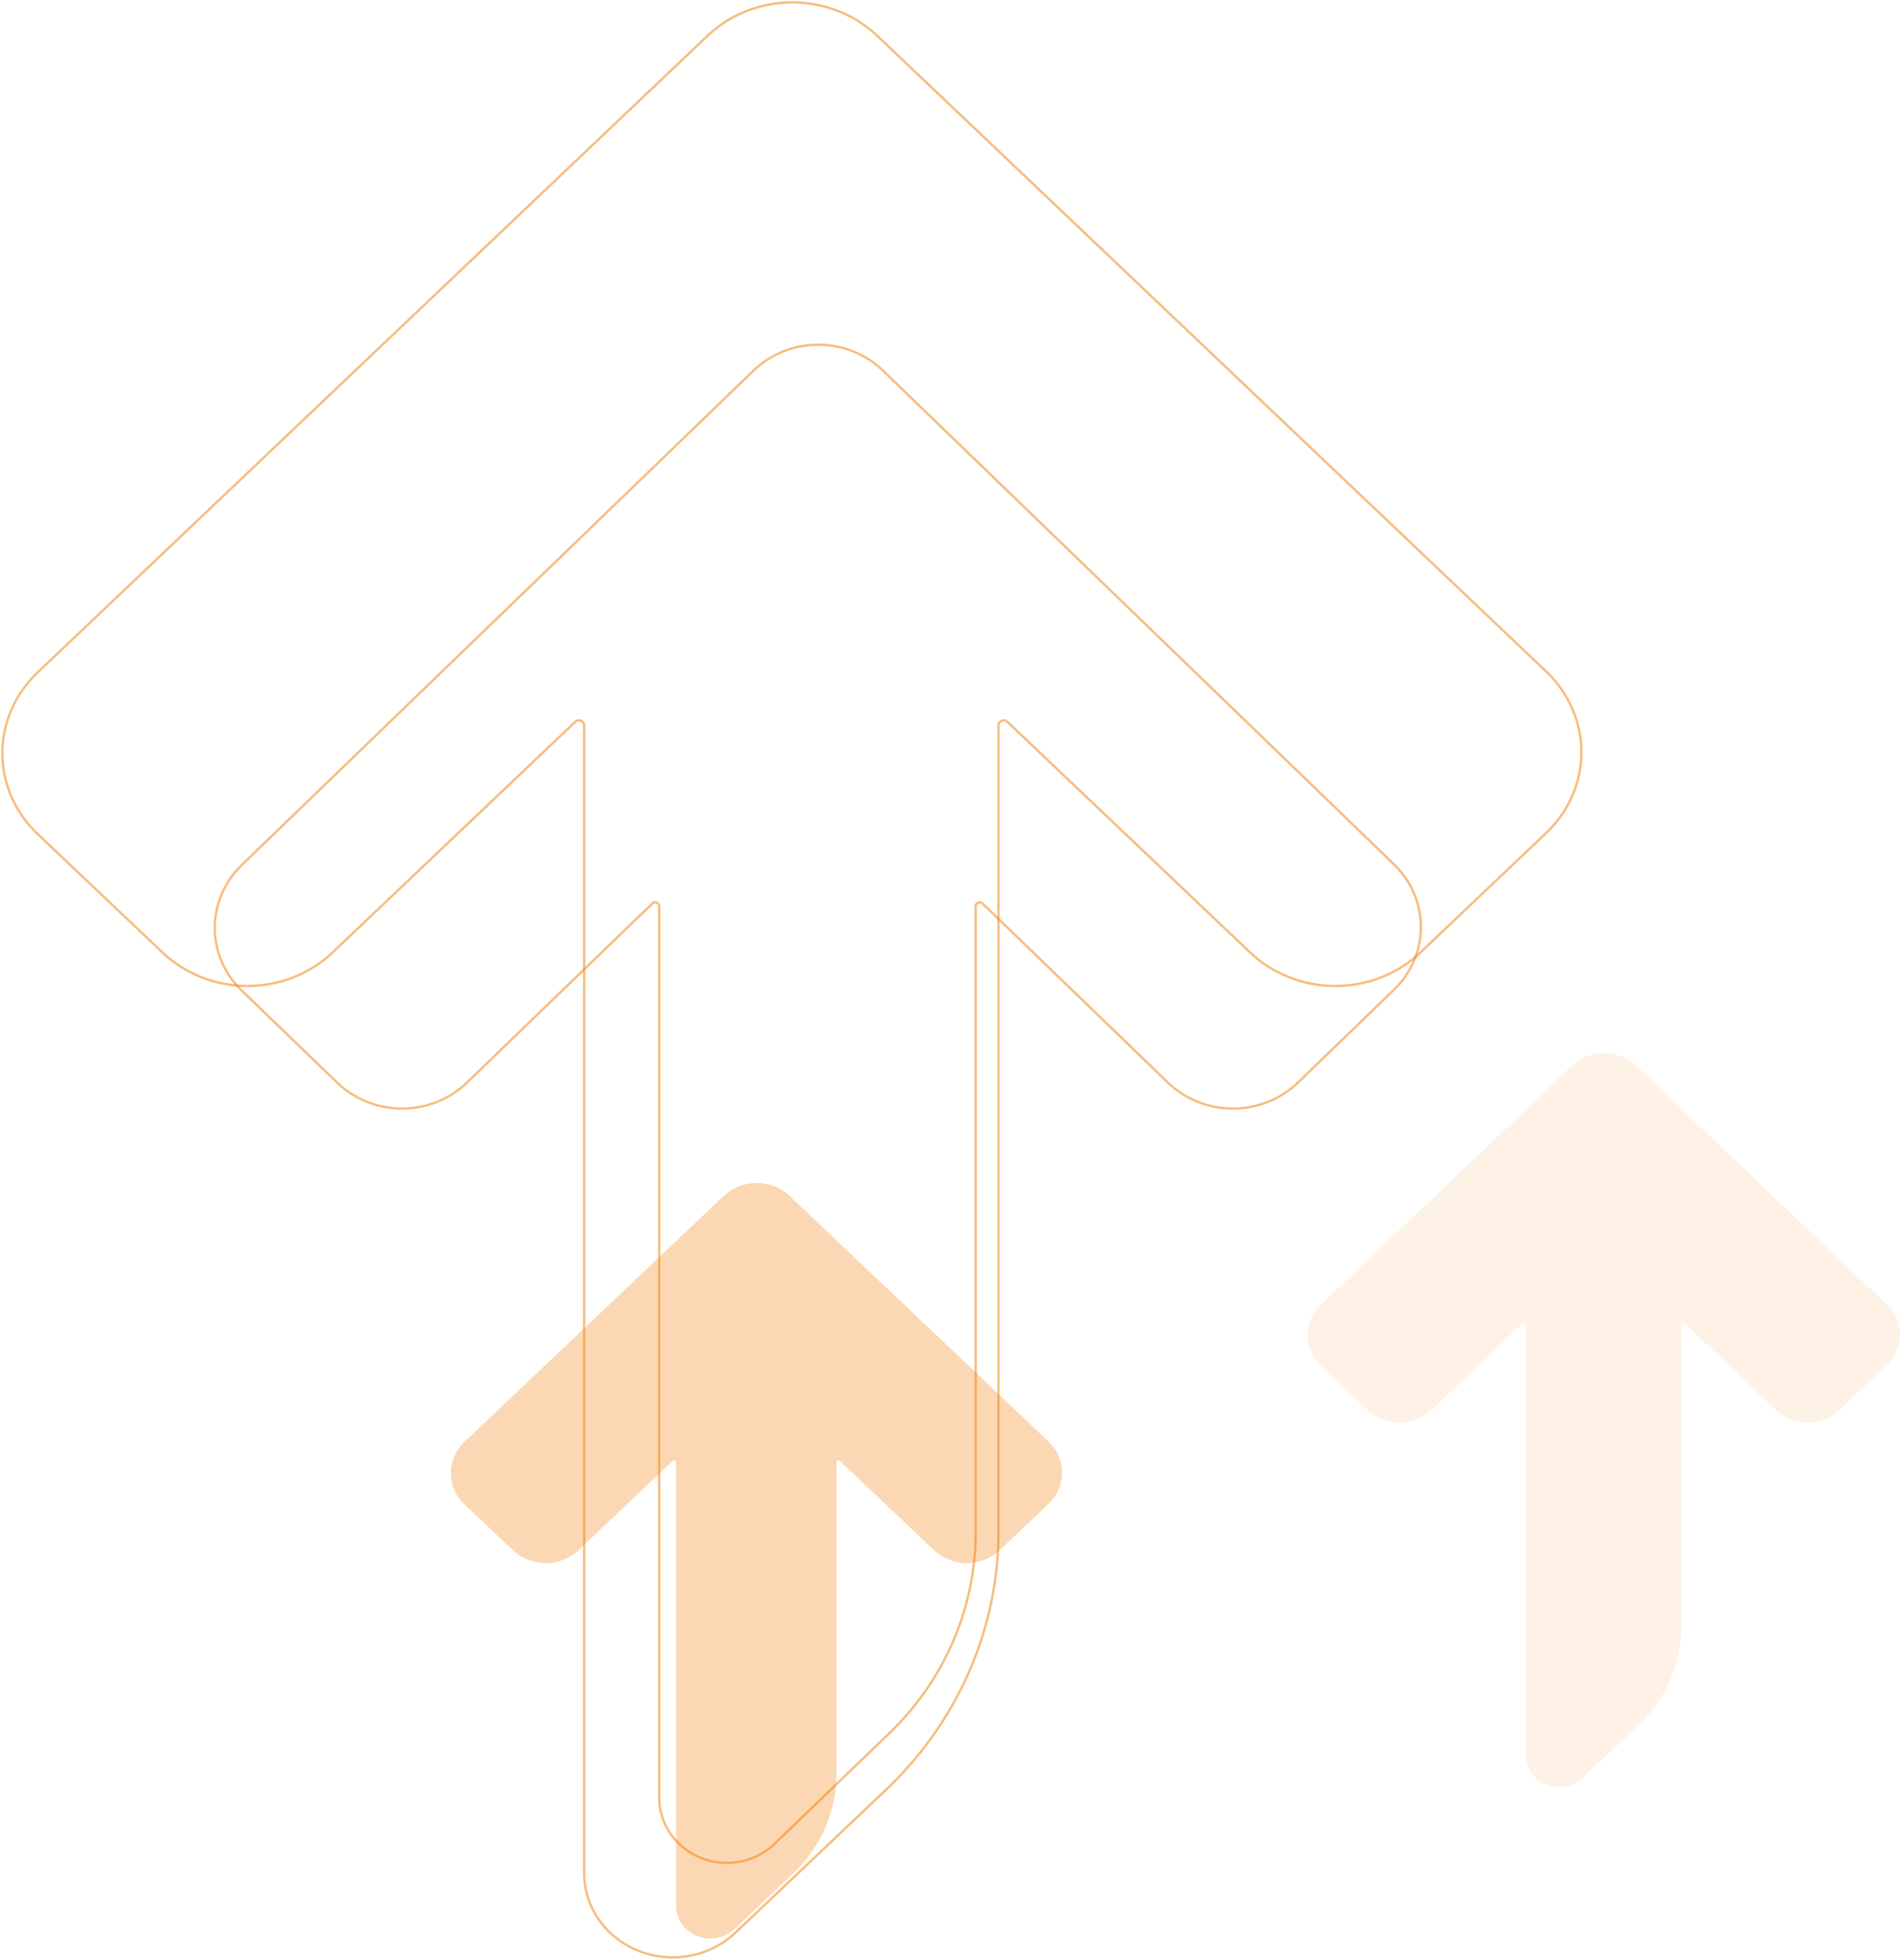 <svg width="805" height="830" viewBox="0 0 805 830" fill="none" xmlns="http://www.w3.org/2000/svg">
<path opacity="0.5" d="M655.499 284.787C579.515 212.606 526.427 162.174 464.829 103.659C436.612 76.854 406.61 48.353 371.803 15.288C367.08 10.761 361.459 7.168 355.265 4.715C349.072 2.263 342.428 1 335.718 1C329.009 1 322.365 2.263 316.172 4.715C309.978 7.168 304.358 10.761 299.634 15.288L15.939 284.787C11.203 289.28 7.446 294.615 4.883 300.488C2.319 306.361 1 312.656 1 319.014C1 325.372 2.319 331.667 4.883 337.54C7.446 343.412 11.203 348.748 15.939 353.24L68.848 403.397C73.577 407.896 79.193 411.465 85.375 413.9C91.558 416.335 98.185 417.588 104.877 417.588C111.57 417.588 118.197 416.335 124.379 413.9C130.561 411.465 136.177 407.896 140.906 403.397L243.736 305.712C244.046 305.424 244.437 305.229 244.863 305.15C245.288 305.071 245.728 305.113 246.129 305.269C246.53 305.426 246.873 305.691 247.117 306.032C247.36 306.372 247.494 306.773 247.5 307.184L247.5 793.398C247.509 800.448 249.718 807.337 253.849 813.194C257.98 819.051 263.846 823.613 270.706 826.303C277.566 828.993 285.111 829.69 292.388 828.306C299.665 826.923 306.347 823.52 311.588 818.529L376.563 756.911C406.61 727.78 423.32 688.549 423.052 647.765V307.184C423.058 306.773 423.191 306.372 423.435 306.032C423.679 305.691 424.022 305.426 424.423 305.269C424.824 305.113 425.264 305.071 425.689 305.15C426.115 305.229 426.506 305.424 426.816 305.712L529.646 403.397C534.384 407.899 540.009 411.47 546.201 413.906C552.392 416.343 559.029 417.597 565.73 417.597C572.432 417.597 579.068 416.343 585.259 413.906C591.451 411.47 597.076 407.899 601.815 403.397L654.613 353.24C659.408 348.803 663.234 343.512 665.873 337.669C668.513 331.826 669.914 325.546 669.996 319.188C670.078 312.831 668.84 306.52 666.353 300.617C663.865 294.714 660.177 289.335 655.499 284.787Z" stroke="#F07D00" stroke-miterlimit="10"/>
<path opacity="0.5" d="M590.923 366.381C532.885 310.327 492.335 271.163 445.285 225.722C423.732 204.906 400.815 182.773 374.229 157.096C370.621 153.58 366.328 150.79 361.597 148.885C356.867 146.981 351.792 146 346.667 146C341.542 146 336.467 146.981 331.737 148.885C327.006 150.79 322.713 153.58 319.105 157.096L102.411 366.381C98.793 369.87 95.924 374.013 93.966 378.574C92.008 383.134 91 388.023 91 392.96C91 397.897 92.008 402.786 93.966 407.347C95.924 411.907 98.793 416.051 102.411 419.539L142.824 458.489C146.436 461.983 150.726 464.755 155.448 466.646C160.17 468.537 165.232 469.51 170.344 469.51C175.456 469.51 180.518 468.537 185.24 466.646C189.962 464.755 194.252 461.983 197.864 458.489L276.408 382.63C276.645 382.407 276.944 382.255 277.269 382.194C277.594 382.133 277.93 382.165 278.236 382.286C278.542 382.408 278.804 382.614 278.991 382.879C279.177 383.143 279.278 383.454 279.283 383.774L279.283 761.352C279.29 766.827 280.978 772.177 284.133 776.726C287.288 781.274 291.769 784.817 297.009 786.906C302.248 788.995 308.012 789.536 313.57 788.461C319.129 787.387 324.232 784.744 328.236 780.868L377.865 733.018C400.816 710.396 413.58 679.93 413.375 648.259V383.774C413.379 383.454 413.481 383.143 413.667 382.879C413.853 382.614 414.116 382.408 414.422 382.286C414.728 382.165 415.064 382.133 415.389 382.194C415.714 382.255 416.013 382.407 416.249 382.63L494.794 458.489C498.413 461.986 502.71 464.758 507.439 466.651C512.168 468.543 517.237 469.517 522.356 469.517C527.475 469.517 532.544 468.543 537.273 466.651C542.002 464.758 546.299 461.986 549.918 458.489L590.247 419.539C593.909 416.094 596.832 411.985 598.848 407.447C600.864 402.91 601.934 398.033 601.997 393.096C602.06 388.158 601.114 383.258 599.214 378.674C597.314 374.09 594.497 369.912 590.923 366.381Z" stroke="#F07D00" stroke-miterlimit="10"/>
<path opacity="0.1" d="M799.559 552.592C771.051 525.48 751.133 506.538 728.022 484.559C717.436 474.491 706.179 463.786 693.12 451.367C691.348 449.666 689.239 448.317 686.916 447.395C684.592 446.474 682.099 446 679.582 446C677.065 446 674.572 446.474 672.248 447.395C669.925 448.317 667.816 449.666 666.044 451.367L559.605 552.592C557.828 554.279 556.418 556.283 555.457 558.489C554.495 560.695 554 563.059 554 565.447C554 567.835 554.495 570.2 555.457 572.406C556.418 574.611 557.828 576.615 559.605 578.303L579.456 597.142C581.23 598.832 583.337 600.172 585.656 601.087C587.976 602.001 590.462 602.472 592.973 602.472C595.484 602.472 597.971 602.001 600.29 601.087C602.61 600.172 604.717 598.832 606.491 597.142L645.071 560.451C645.187 560.343 645.334 560.27 645.494 560.24C645.654 560.21 645.819 560.226 645.969 560.285C646.12 560.344 646.248 560.443 646.34 560.571C646.431 560.699 646.481 560.849 646.484 561.004L646.484 743.628C646.487 746.276 647.316 748.863 648.866 751.063C650.415 753.263 652.616 754.977 655.19 755.987C657.764 756.998 660.595 757.259 663.325 756.74C666.055 756.22 668.562 754.942 670.529 753.067L694.906 729.923C706.18 718.982 712.449 704.246 712.348 688.928V561.004C712.351 560.849 712.401 560.699 712.492 560.571C712.583 560.443 712.712 560.344 712.863 560.285C713.013 560.226 713.178 560.21 713.338 560.24C713.497 560.27 713.644 560.343 713.76 560.451L752.341 597.142C754.119 598.833 756.229 600.174 758.552 601.089C760.875 602.004 763.365 602.475 765.879 602.475C768.394 602.475 770.883 602.004 773.206 601.089C775.529 600.174 777.64 598.833 779.418 597.142L799.227 578.303C801.026 576.636 802.461 574.649 803.452 572.454C804.442 570.26 804.968 567.901 804.999 565.513C805.029 563.125 804.565 560.754 803.632 558.537C802.698 556.32 801.314 554.3 799.559 552.592Z" fill="#F07D00"/>
<path opacity="0.3" d="M444.386 610.676L334.555 506.522C332.726 504.772 330.55 503.384 328.152 502.436C325.754 501.488 323.182 501 320.585 501C317.987 501 315.415 501.488 313.017 502.436C310.619 503.384 308.443 504.772 306.615 506.522L196.783 610.676C194.95 612.413 193.496 614.474 192.503 616.744C191.511 619.014 191 621.447 191 623.904C191 626.361 191.511 628.794 192.503 631.064C193.496 633.333 194.95 635.395 196.783 637.131L217.267 656.516C219.098 658.254 221.272 659.634 223.665 660.575C226.059 661.516 228.625 662 231.216 662C233.807 662 236.372 661.516 238.765 660.575C241.159 659.634 243.333 658.254 245.164 656.516L284.974 618.763C285.094 618.652 285.246 618.576 285.41 618.546C285.575 618.515 285.745 618.531 285.9 618.592C286.056 618.653 286.189 618.755 286.283 618.887C286.377 619.018 286.429 619.173 286.431 619.332L286.431 807.241C286.435 809.965 287.29 812.628 288.889 814.892C290.488 817.155 292.76 818.918 295.415 819.958C298.071 820.997 300.992 821.267 303.81 820.732C306.627 820.197 309.214 818.882 311.243 816.953L336.397 793.14C348.03 781.881 354.499 766.719 354.395 750.958L354.395 619.332C354.398 619.173 354.449 619.018 354.544 618.887C354.638 618.755 354.771 618.653 354.926 618.592C355.081 618.531 355.252 618.515 355.416 618.546C355.581 618.576 355.733 618.652 355.852 618.763L395.662 656.516C397.497 658.256 399.675 659.636 402.072 660.577C404.469 661.519 407.038 662.004 409.632 662.004C412.227 662.004 414.796 661.519 417.193 660.577C419.59 659.636 421.768 658.256 423.602 656.516L444.043 637.131C445.899 635.417 447.38 633.372 448.402 631.114C449.424 628.856 449.967 626.428 449.999 623.971C450.03 621.514 449.551 619.075 448.588 616.794C447.625 614.513 446.197 612.434 444.386 610.676Z" fill="#F07D00"/>
</svg>
